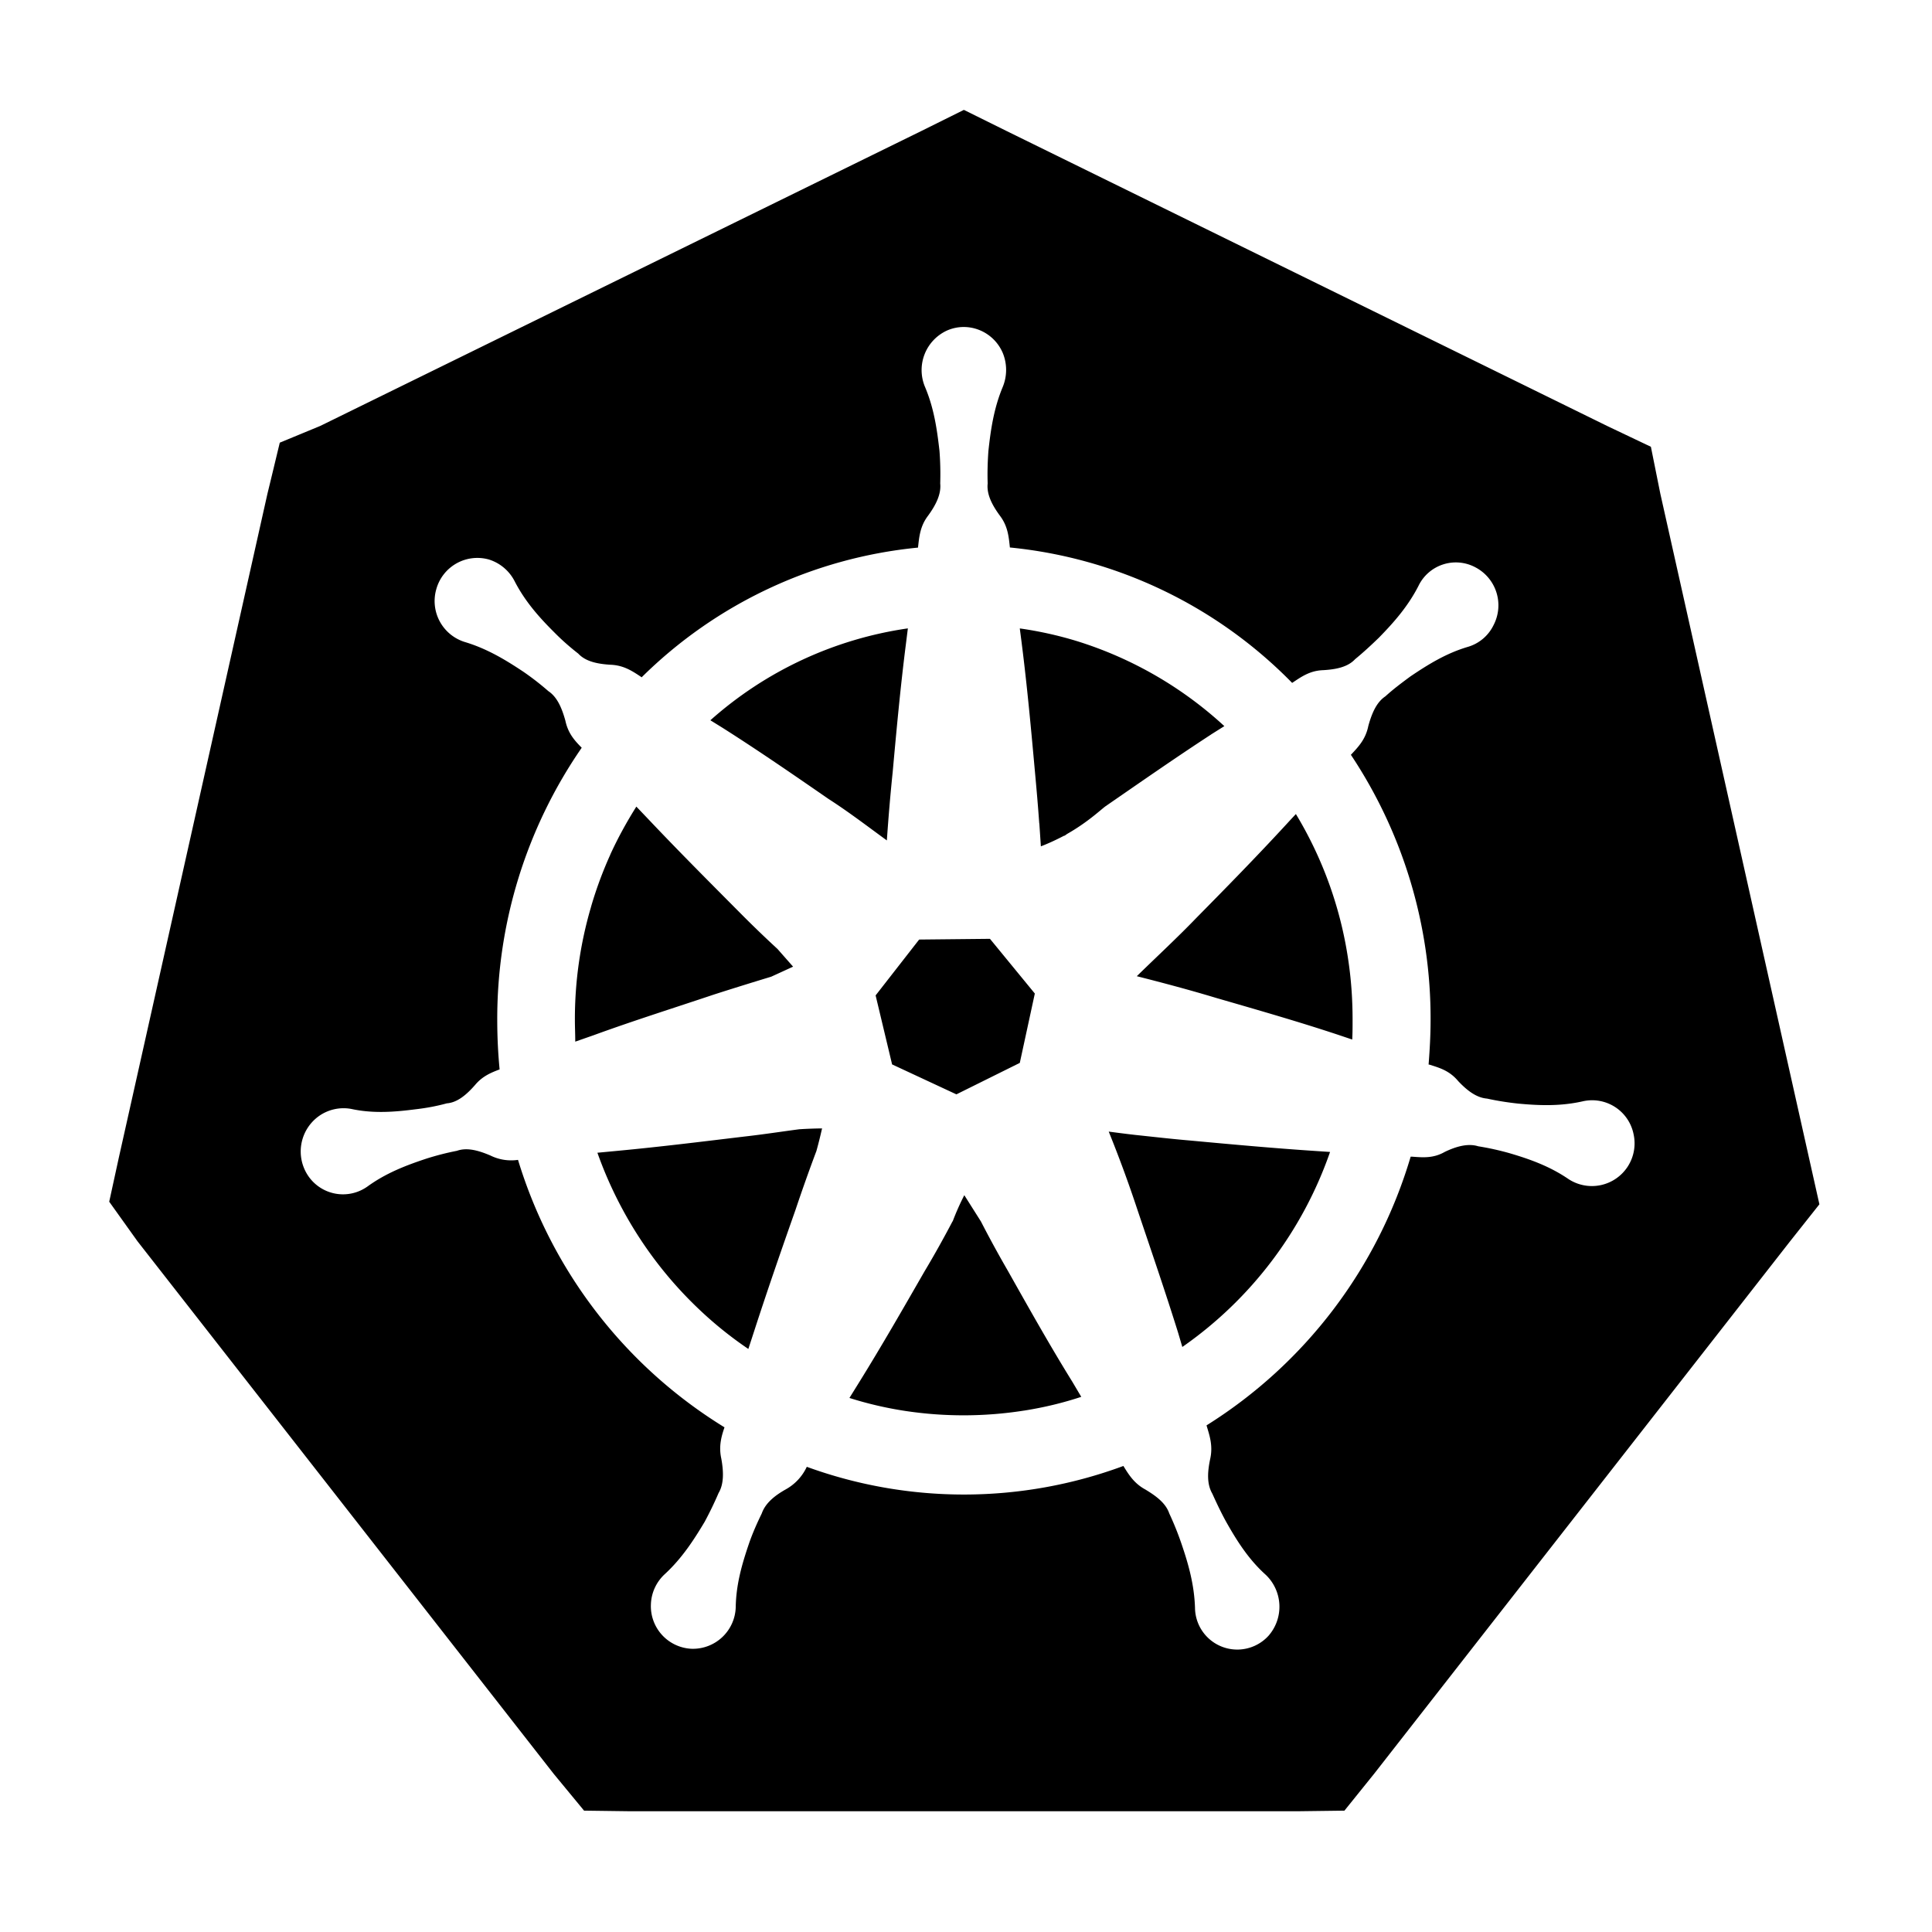 <svg xmlns="http://www.w3.org/2000/svg" viewBox="0 0 32 32" width="1em" height="1em" fill="currentColor"><path d="M15.965 1.82l-.701.348-9.96 4.887-.67.277c-.068.281-.135.563-.204.844L1.969 19.17l-.16.734.468.655 6.893 8.82.504.611.764.01H21.49l.778-.01.492-.611 6.89-8.82.485-.612-.174-.777L27.5 8.176l-.156-.776-.721-.343-9.955-4.889-.703-.348zm-.004 3.596c.272 0 .532.16.648.43a.74.74 0 010 .562c-.148.354-.2.71-.238 1.063-.013.183-.018.36-.012.537-.019.177.07.352.2.53.135.176.149.353.168.53a7.581 7.581 0 014.675 2.243c.148-.098.291-.204.516-.211.213-.013.405-.051.527-.182.135-.111.264-.23.393-.355.245-.25.482-.518.656-.858a.687.687 0 01.942-.309.71.71 0 01.302.958.687.687 0 01-.425.36c-.361.106-.664.295-.954.491-.142.105-.283.21-.412.328-.148.098-.225.281-.283.49-.045.223-.166.348-.289.479a7.874 7.874 0 011.32 4.39c0 .25-.014.499-.033.74h.008c.167.053.334.097.482.274.148.157.303.276.477.29.174.038.342.064.516.083.354.033.702.046 1.076-.039a.7.7 0 01.836.545.707.707 0 01-1.078.744c-.316-.216-.65-.333-.985-.431a4.598 4.598 0 00-.51-.112c-.167-.052-.36 0-.552.092-.193.111-.367.093-.547.08h-.02a7.889 7.889 0 01-3.38 4.45v.005c.051.17.109.336.058.559-.045.216-.054.411.037.568.071.157.149.322.233.473.174.308.368.616.652.871a.73.73 0 01.045 1.01.7.7 0 01-1.217-.465c-.013-.387-.11-.727-.227-1.068a4.972 4.972 0 00-.199-.493c-.058-.17-.212-.286-.398-.398-.18-.098-.27-.238-.362-.389a7.606 7.606 0 01-5.244.014.825.825 0 01-.347.373c-.187.105-.34.23-.399.4-.077.157-.149.32-.207.485-.116.34-.218.681-.224 1.068a.71.71 0 01-.729.688.706.706 0 01-.676-.735.711.711 0 01.233-.504c.283-.262.478-.564.658-.865.084-.157.16-.313.23-.476.09-.151.084-.355.045-.57-.045-.204.001-.367.053-.518a7.889 7.889 0 01-3.42-4.43.776.776 0 01-.457-.072c-.2-.085-.387-.137-.555-.078a4.61 4.61 0 00-.507.13c-.335.111-.663.236-.973.46a.697.697 0 01-.98-.17.721.721 0 01.167-.99.706.706 0 01.541-.124c.367.08.72.051 1.069.006.174-.02.348-.052.515-.098.174-.013.327-.142.47-.306.121-.144.263-.203.405-.256a8.567 8.567 0 01-.039-.82 7.9 7.9 0 011.399-4.508c-.116-.118-.225-.236-.27-.446-.058-.21-.135-.394-.283-.492a4.524 4.524 0 00-.412-.32c-.296-.197-.598-.38-.96-.49a.71.71 0 01-.483-.88.706.706 0 01.87-.49.72.72 0 01.424.354c.174.341.414.609.665.858.122.124.257.242.392.347.122.131.315.17.527.184.225.007.368.105.516.203l.006.006a7.547 7.547 0 014.578-2.149c.02-.177.033-.354.168-.53.129-.178.218-.355.2-.532a5.103 5.103 0 00-.012-.537c-.04-.354-.09-.708-.239-1.06a.72.72 0 01.367-.938.696.696 0 01.272-.057zm-.924 4.992a6.263 6.263 0 00-3.271 1.522l.199.123c.599.38 1.179.78 1.758 1.18.335.215.651.458.966.687.026-.372.057-.751.096-1.125.064-.708.13-1.424.22-2.13l.032-.257zm1.856 0v.002h-.002l.033.254v.002c.09.708.155 1.422.219 2.129.026.282.05.558.07.84l.002.008.025.375c.09-.034.224-.092.377-.172.007-.004.015-.003.022-.008l.035-.025c.346-.196.567-.41.64-.461.58-.4 1.153-.8 1.745-1.186l.002-.002.218-.137a6.412 6.412 0 00-2.441-1.408 6.209 6.209 0 00-.945-.21zM10.54 13.36c-.16.254-.306.519-.432.795v.002a6.539 6.539 0 00-.318.86v.002a6.578 6.578 0 00-.268 1.873c0 .124.006.241.006.359v.002l.303-.106c.663-.242 1.332-.452 1.996-.675.318-.102.634-.2.947-.295l.362-.166-.258-.293a18.85 18.85 0 01-.645-.623c-.502-.505-.998-1.002-1.488-1.52l-.205-.215zm10.924.123l-.084.09-.092.1c-.483.524-.979 1.03-1.475 1.533-.316.328-.656.642-.984.963.438.111.877.228 1.315.36.676.196 1.345.387 2.015.609l.238.08c.006-.105.006-.216.006-.328 0-.313-.02-.622-.062-.922a6.499 6.499 0 00-.877-2.485zm-5.067 2.067l-1.173.012-.721.925.273 1.143 1.065.496 1.05-.521.249-1.149-.743-.906zm-2.78 3.14a7.428 7.428 0 00-.378.014c-.303.04-.6.086-.902.12-.702.084-1.392.17-2.094.236l-.348.033c.118.334.263.656.43.963a6.578 6.578 0 001.264 1.64c.25.237.521.454.806.647l.09-.276c.22-.68.452-1.35.69-2.025.11-.328.224-.65.347-.977.044-.157.074-.288.094-.375zm4.747.053a21.089 21.089 0 01.479 1.305c.225.668.457 1.343.67 2.025l.07.237a6.556 6.556 0 002.447-3.23l-.224-.015c-.702-.046-1.4-.11-2.102-.175-.303-.026-.597-.06-.9-.092-.185-.021-.338-.042-.44-.055zm-2.392 1.053a4.18 4.18 0 00-.192.432l-.004.003c-.148.282-.302.558-.463.827-.354.616-.708 1.233-1.082 1.836l-.162.261h.002c.3.095.61.167.926.215a6.453 6.453 0 001.963-.006h.002c.324-.051.642-.127.947-.228l-.148-.25c-.374-.603-.723-1.226-1.07-1.842a18.836 18.836 0 01-.444-.813l-.275-.435z"></path></svg>